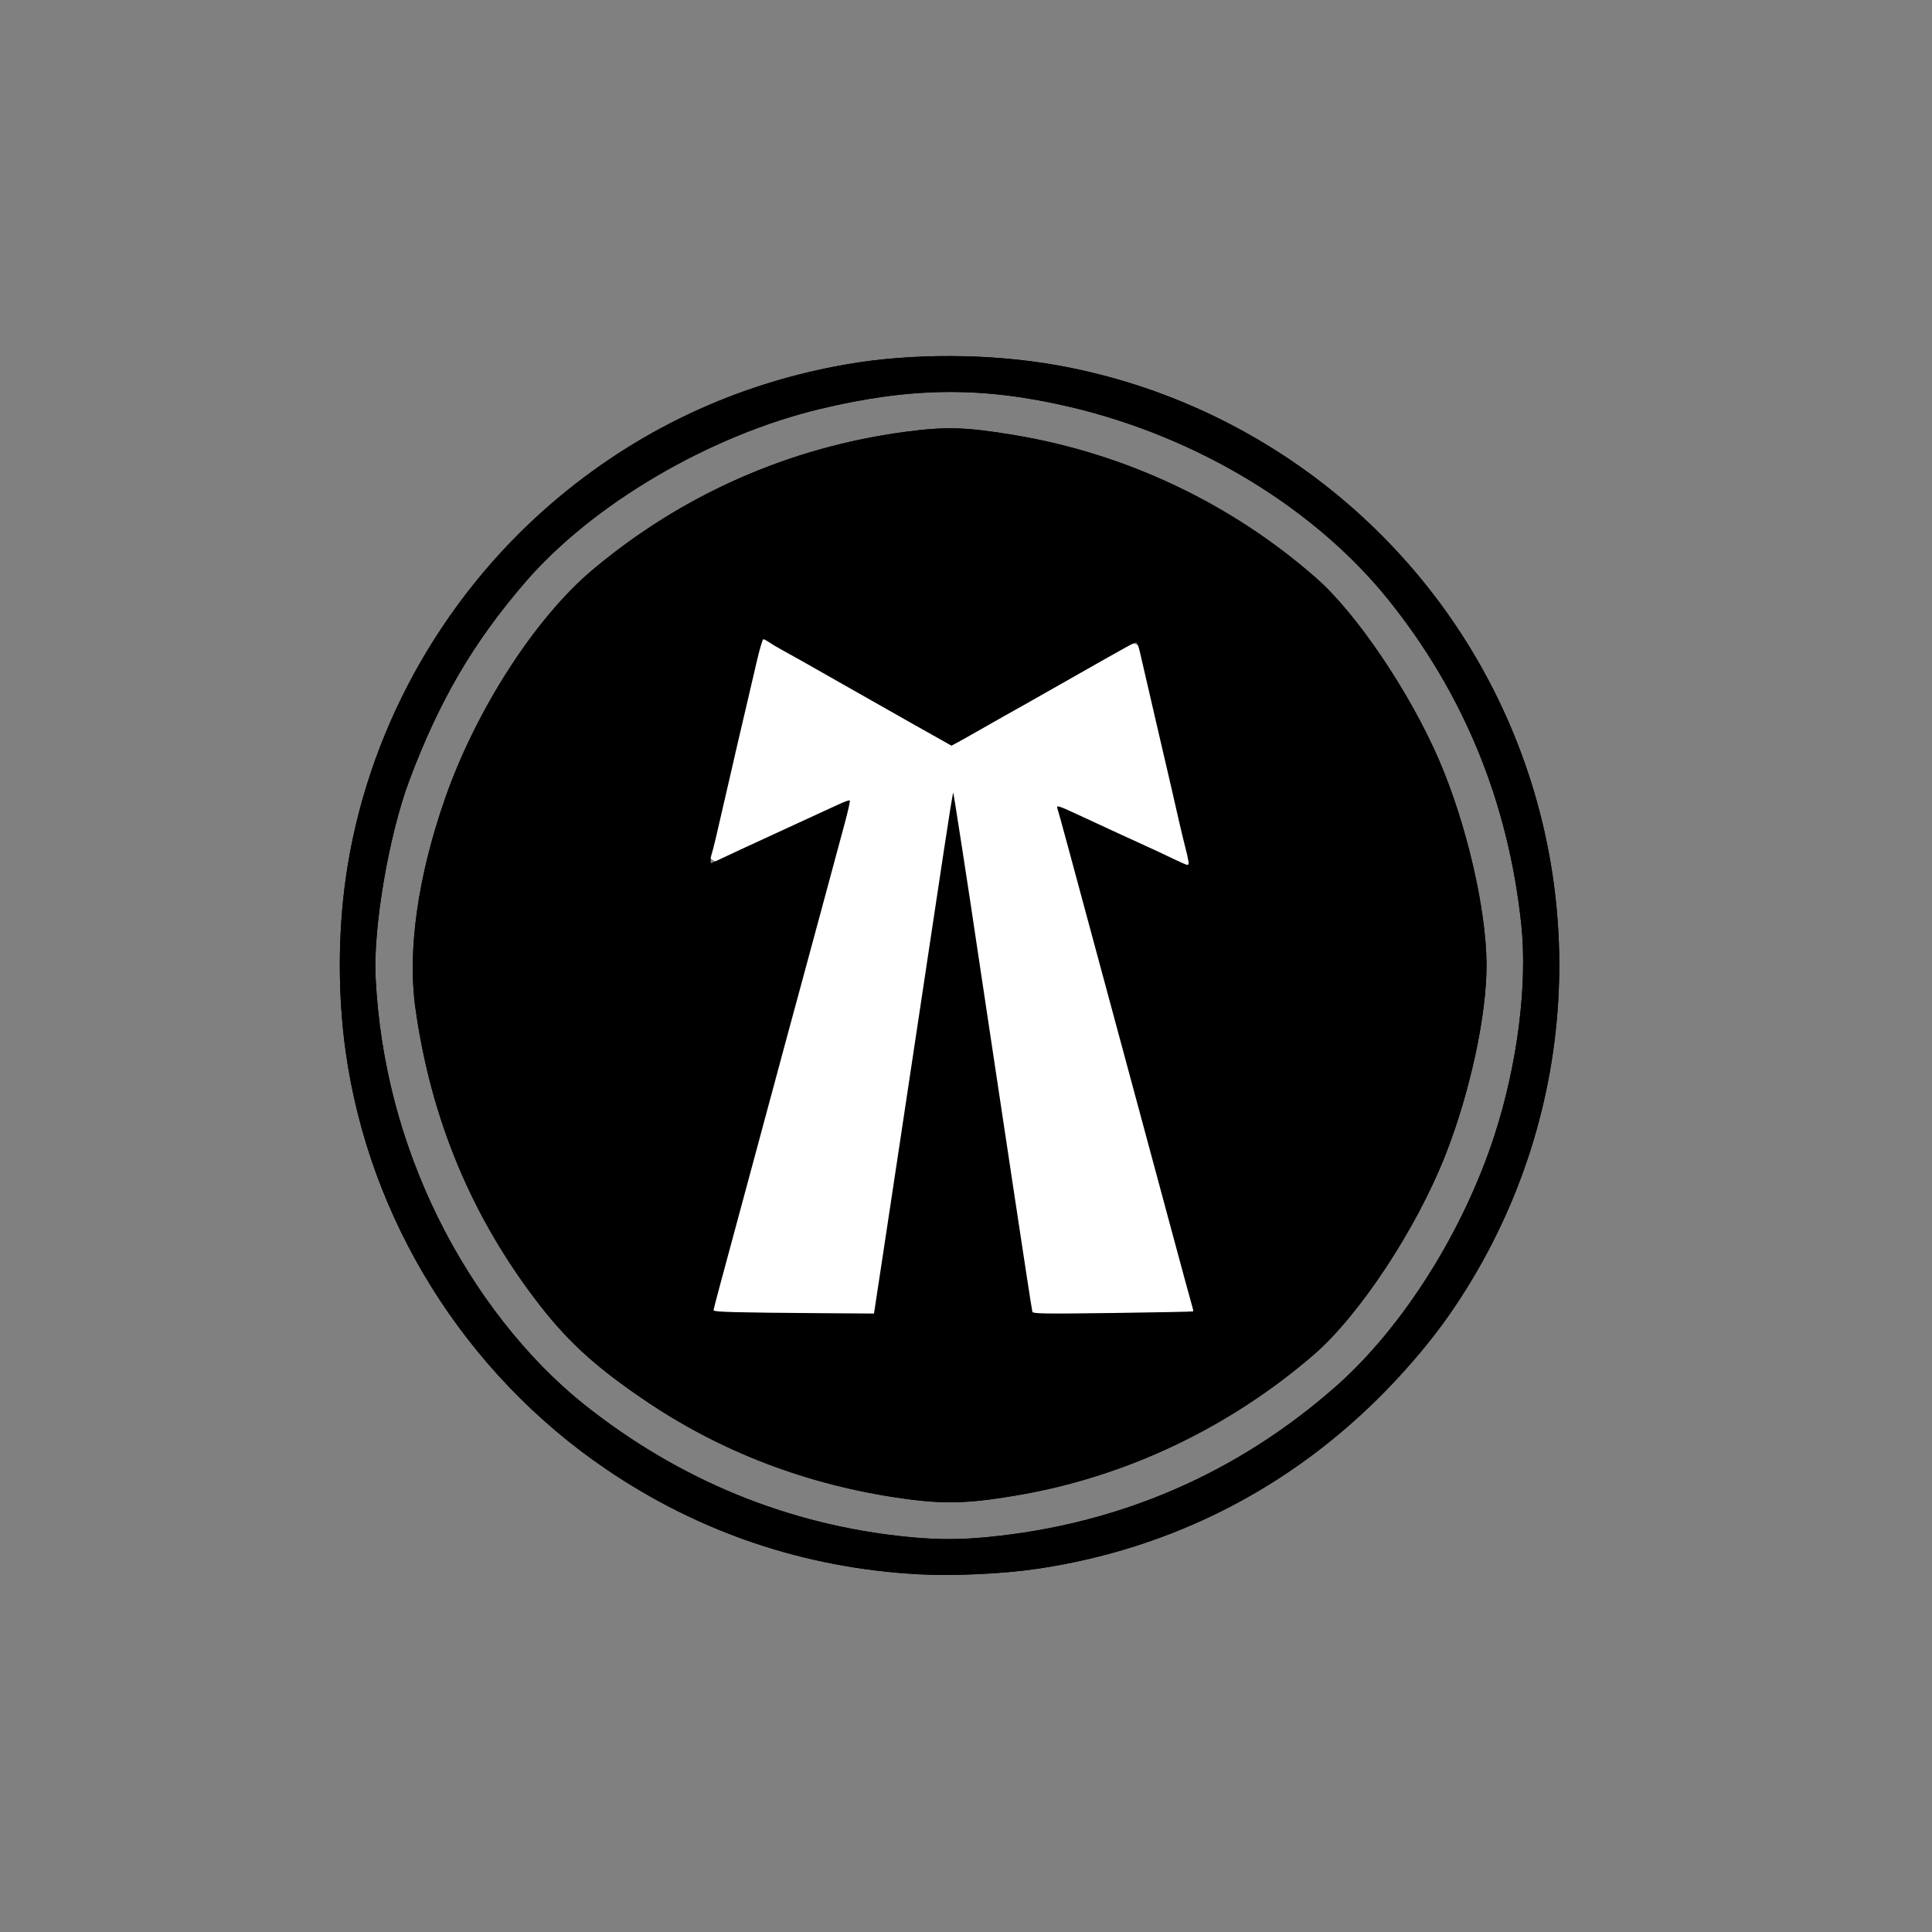 <svg xmlns="http://www.w3.org/2000/svg" xmlns:xlink="http://www.w3.org/1999/xlink" width="750" zoomAndPan="magnify" viewBox="0 0 562.5 562.5" height="750" preserveAspectRatio="xMidYMid meet" version="1.0"><rect x="0" y="0" width="562.5" height="562.5" fill="#808080" stroke="none"/><defs><clipPath id="b868ad05e1"><path d="M 98.156 103 L 454 103 L 454 459 L 98.156 459 Z M 98.156 103 " clip-rule="nonzero"/></clipPath><clipPath id="fd8529834b"><path d="M 98.156 103 L 454 103 L 454 459 L 98.156 459 Z M 98.156 103 " clip-rule="nonzero"/></clipPath></defs><path fill="#ffffff" d="M 223.027 185.516 C 215.668 189.16 216.984 200.047 213.82 206.77 C 210.797 220.266 205.801 233.68 205.023 247.5 C 209.375 255.934 219.914 247.898 226.137 246.012 C 230.723 245.535 244.582 233.988 241.293 242.984 C 229.688 288.465 216.801 333.809 204.965 379.309 C 205.398 388.027 216.941 383.922 222.578 385.141 C 233.547 384.207 245.68 387.469 255.957 382.934 C 261.406 375.078 259.402 363.977 262.086 354.996 C 267.32 320.777 272.512 286.555 277.551 252.309 C 284.105 295.477 290.254 338.711 297.379 381.785 C 302.711 388.988 314.383 383.465 322.277 385.199 C 330.836 384.574 340.121 386.254 348.227 383.094 C 352.277 375.926 345.242 367.207 344.809 359.555 C 334.363 319.926 323.277 280.469 313.277 240.723 C 323.754 244.207 333.441 251.848 344.484 252.648 C 352.152 248.422 345.508 238.168 345.168 231.664 C 340.84 217.512 340.297 201.562 332.676 188.711 C 325.703 183.574 317.73 192.355 311.094 194.348 C 299.438 199.996 288.184 208.098 276.457 212.637 C 258.801 203.961 242.508 192.113 223.949 185.496 Z M 223.027 185.516 " fill-opacity="1" fill-rule="evenodd"/><g clip-path="url(#b868ad05e1)"><path fill="#000000" d="M 267.227 458.34 C 234.242 456.508 203.633 446.191 176.504 427.766 C 135.367 399.824 107.543 355.254 100.656 306.266 C 98.367 290 98.367 272.062 100.656 255.797 C 106.547 213.895 128 174.711 160.336 146.777 C 185.113 125.375 214.457 111.559 246.938 106 C 265.633 102.801 288.105 102.895 307.262 106.254 C 362.98 116.027 411.059 152.188 435.918 203.012 C 464.297 261.043 458.957 329.668 421.918 382.859 C 417.035 389.875 410.5 397.688 403.57 404.801 C 375.996 433.105 341.309 450.875 302.215 456.723 C 292.074 458.238 277.52 458.914 267.227 458.34 Z M 287.59 447.512 C 325.941 443.805 360.176 428.996 388.91 403.68 C 408.406 386.504 426.098 358.469 435.184 330.344 C 441.852 309.699 444.773 286.5 442.906 268.992 C 439.121 233.52 426.152 201.891 404.195 174.582 C 382.797 147.973 348.703 127.277 311.891 118.559 C 286.273 112.492 265.523 112.637 238.762 119.066 C 206.438 126.832 172.48 146.801 152.855 169.586 C 137.762 187.105 127.941 203.902 119.207 227.125 C 113.215 243.059 108.605 270.02 109.359 284.738 C 110.605 309.094 116.699 332.523 127.508 354.484 C 138.164 376.145 153.379 395.598 170.031 408.875 C 197.738 430.957 229.676 444.039 264.223 447.461 C 272.672 448.297 279.312 448.312 287.59 447.516 Z M 265.375 436.617 C 237.59 433.125 211.664 423.621 189.266 408.711 C 174.375 398.797 165.879 391.207 157.234 380.105 C 137.492 354.738 125.426 325.898 120.922 293.301 C 118.621 276.652 121.68 255.109 129.555 232.559 C 138.609 206.609 155.832 179.918 172.59 165.852 C 198.637 143.984 229.82 130.23 263.523 125.734 C 275.375 124.152 281.164 124.32 295.227 126.652 C 327.844 132.062 358.547 146.609 383.281 168.371 C 395.051 178.727 410.48 201.602 418.98 221.301 C 426.945 239.762 432.73 264.664 432.801 280.801 C 432.863 295.461 428.027 317.926 420.891 336.133 C 412.414 357.762 395.789 382.969 382.387 394.516 C 357.949 415.566 328.27 429.723 297.078 435.195 C 283.27 437.621 275.965 437.945 265.375 436.617 Z M 254.691 380.93 C 254.824 380.102 255.258 377.238 255.656 374.562 C 256.055 371.891 256.578 368.453 256.82 366.926 C 257.062 365.395 259.25 350.914 261.684 334.742 C 264.117 318.57 266.422 303.258 266.809 300.711 C 268.148 291.863 269.293 284.27 269.996 279.539 C 270.387 276.922 270.992 272.906 271.34 270.613 C 271.688 268.32 273.188 258.383 274.672 248.523 C 276.152 238.664 277.441 230.676 277.535 230.766 C 277.668 230.898 282.555 262.578 284.578 276.402 C 284.82 278.059 285.445 282.223 285.969 285.664 C 286.496 289.102 287.121 293.27 287.359 294.922 C 287.602 296.578 288.102 299.91 288.473 302.332 C 288.844 304.75 291.668 323.504 294.746 344.004 C 297.828 364.504 300.449 381.57 300.578 381.934 C 300.777 382.488 304.242 382.539 324.016 382.277 C 336.781 382.105 347.293 381.898 347.379 381.812 C 347.461 381.727 347.34 381.051 347.102 380.309 C 346.867 379.57 344.234 369.898 341.254 358.82 C 338.277 347.742 334.004 331.906 331.766 323.629 C 329.523 315.355 324.855 298.059 321.391 285.199 C 311.723 249.324 308.094 235.953 307.848 235.312 C 307.488 234.375 308.277 234.605 313.109 236.848 C 325.477 242.582 327.82 243.664 330.863 245.043 C 335.605 247.191 339.418 248.965 342.402 250.418 C 344.039 251.211 345.57 251.859 345.809 251.859 C 346.289 251.859 346.121 250.672 345.059 246.535 C 344.293 243.57 342.91 237.656 341.051 229.402 C 340.824 228.387 340.219 225.781 339.711 223.617 C 339.199 221.453 338.461 218.273 338.062 216.555 C 336.262 208.727 335.266 204.41 333.484 196.762 C 332.863 194.086 332.102 190.805 331.793 189.469 C 331.488 188.133 331.035 187.035 330.793 187.035 C 330.262 187.035 328.832 187.824 311.891 197.449 C 298.922 204.816 296.488 206.191 292.102 208.633 C 290.895 209.305 287.82 211.051 285.277 212.512 C 282.73 213.973 279.828 215.602 278.828 216.137 L 277.012 217.105 L 274.664 215.777 C 273.371 215.043 271.484 213.98 270.465 213.41 C 269.449 212.84 267.676 211.848 266.531 211.207 C 265.387 210.566 257.785 206.254 249.637 201.625 C 233.117 192.234 231.293 191.203 227.652 189.215 C 226.254 188.449 224.555 187.438 223.879 186.965 C 223.203 186.496 222.465 186.109 222.238 186.109 C 222.012 186.109 221.141 189.082 220.301 192.711 C 219.465 196.34 218.262 201.496 217.633 204.168 C 214.98 215.453 213.918 220.027 212.848 224.773 C 212.617 225.793 211.992 228.5 211.453 230.793 C 210.918 233.086 210.293 235.793 210.066 236.812 C 208.895 242.074 207.672 247.156 207.273 248.422 C 206.742 250.117 206.691 251.535 207.172 251.316 C 207.363 251.23 208.719 250.59 210.184 249.891 C 211.645 249.191 214.039 248.07 215.504 247.398 C 216.969 246.727 222.332 244.254 227.422 241.902 C 232.512 239.551 237.875 237.078 239.34 236.41 C 240.805 235.738 243.168 234.656 244.59 234 C 246.016 233.344 247.289 232.918 247.426 233.055 C 247.559 233.188 246.895 236.172 245.945 239.688 C 245 243.199 242.062 254.094 239.418 263.898 C 236.777 273.703 234.297 282.871 233.906 284.273 C 233.059 287.305 226.406 311.945 217.957 343.309 C 214.598 355.789 210.926 369.387 209.801 373.527 C 208.676 377.668 207.754 381.258 207.754 381.504 C 207.754 381.984 214.5 382.16 239.32 382.332 L 254.457 382.434 Z M 254.691 380.93 " fill-opacity="1" fill-rule="nonzero"/></g><path fill="#ffffff" d="M 223.027 185.516 C 215.668 189.16 216.984 200.047 213.82 206.77 C 210.797 220.266 205.801 233.68 205.023 247.5 C 209.375 255.934 219.914 247.898 226.137 246.012 C 230.723 245.535 244.582 233.988 241.293 242.984 C 229.688 288.465 216.801 333.809 204.965 379.309 C 205.398 388.027 216.941 383.922 222.578 385.141 C 233.547 384.207 245.68 387.469 255.957 382.934 C 261.406 375.078 259.402 363.977 262.086 354.996 C 267.32 320.777 272.512 286.555 277.551 252.309 C 284.105 295.477 290.254 338.711 297.379 381.785 C 302.711 388.988 314.383 383.465 322.277 385.199 C 330.836 384.574 340.121 386.254 348.227 383.094 C 352.277 375.926 345.242 367.207 344.809 359.555 C 334.363 319.926 323.277 280.469 313.277 240.723 C 323.754 244.207 333.441 251.848 344.484 252.648 C 352.152 248.422 345.508 238.168 345.168 231.664 C 340.84 217.512 340.297 201.562 332.676 188.711 C 325.703 183.574 317.73 192.355 311.094 194.348 C 299.438 199.996 288.184 208.098 276.457 212.637 C 258.801 203.961 242.508 192.113 223.949 185.496 Z M 223.027 185.516 " fill-opacity="1" fill-rule="evenodd"/><g clip-path="url(#fd8529834b)"><path fill="#000000" d="M 267.227 458.34 C 234.242 456.508 203.633 446.191 176.504 427.766 C 135.367 399.824 107.543 355.254 100.656 306.266 C 98.367 290 98.367 272.062 100.656 255.797 C 106.547 213.895 128 174.711 160.336 146.777 C 185.113 125.375 214.457 111.559 246.938 106 C 265.633 102.801 288.105 102.895 307.262 106.254 C 362.98 116.027 411.059 152.188 435.918 203.012 C 464.297 261.043 458.957 329.668 421.918 382.859 C 417.035 389.875 410.5 397.688 403.57 404.801 C 375.996 433.105 341.309 450.875 302.215 456.723 C 292.074 458.238 277.52 458.914 267.227 458.34 Z M 287.59 447.512 C 325.941 443.805 360.176 428.996 388.91 403.68 C 408.406 386.504 426.098 358.469 435.184 330.344 C 441.852 309.699 444.773 286.5 442.906 268.992 C 439.121 233.52 426.152 201.891 404.195 174.582 C 382.797 147.973 348.703 127.277 311.891 118.559 C 286.273 112.492 265.523 112.637 238.762 119.066 C 206.438 126.832 172.48 146.801 152.855 169.586 C 137.762 187.105 127.941 203.902 119.207 227.125 C 113.215 243.059 108.605 270.02 109.359 284.738 C 110.605 309.094 116.699 332.523 127.508 354.484 C 138.164 376.145 153.379 395.598 170.031 408.875 C 197.738 430.957 229.676 444.039 264.223 447.461 C 272.672 448.297 279.312 448.312 287.59 447.516 Z M 265.375 436.617 C 237.59 433.125 211.664 423.621 189.266 408.711 C 174.375 398.797 165.879 391.207 157.234 380.105 C 137.492 354.738 125.426 325.898 120.922 293.301 C 118.621 276.652 121.68 255.109 129.555 232.559 C 138.609 206.609 155.832 179.918 172.59 165.852 C 198.637 143.984 229.82 130.23 263.523 125.734 C 275.375 124.152 281.164 124.32 295.227 126.652 C 327.844 132.062 358.547 146.609 383.281 168.371 C 395.051 178.727 410.48 201.602 418.98 221.301 C 426.945 239.762 432.73 264.664 432.801 280.801 C 432.863 295.461 428.027 317.926 420.891 336.133 C 412.414 357.762 395.789 382.969 382.387 394.516 C 357.949 415.566 328.27 429.723 297.078 435.195 C 283.27 437.621 275.965 437.945 265.375 436.617 Z M 254.691 380.93 C 254.824 380.102 255.258 377.238 255.656 374.562 C 256.055 371.891 256.578 368.453 256.82 366.926 C 257.062 365.395 259.25 350.914 261.684 334.742 C 264.117 318.57 266.422 303.258 266.809 300.711 C 268.148 291.863 269.293 284.27 269.996 279.539 C 270.387 276.922 270.992 272.906 271.34 270.613 C 271.688 268.32 273.188 258.383 274.672 248.523 C 276.152 238.664 277.441 230.676 277.535 230.766 C 277.668 230.898 282.555 262.578 284.578 276.402 C 284.82 278.059 285.445 282.223 285.969 285.664 C 286.496 289.102 287.121 293.27 287.359 294.922 C 287.602 296.578 288.102 299.91 288.473 302.332 C 288.844 304.75 291.668 323.504 294.746 344.004 C 297.828 364.504 300.449 381.57 300.578 381.934 C 300.777 382.488 304.242 382.539 324.016 382.277 C 336.781 382.105 347.293 381.898 347.379 381.812 C 347.461 381.727 347.34 381.051 347.102 380.309 C 346.867 379.57 344.234 369.898 341.254 358.82 C 338.277 347.742 334.004 331.906 331.766 323.629 C 329.523 315.355 324.855 298.059 321.391 285.199 C 311.723 249.324 308.094 235.953 307.848 235.312 C 307.488 234.375 308.277 234.605 313.109 236.848 C 325.477 242.582 327.82 243.664 330.863 245.043 C 335.605 247.191 339.418 248.965 342.402 250.418 C 344.039 251.211 345.57 251.859 345.809 251.859 C 346.289 251.859 346.121 250.672 345.059 246.535 C 344.293 243.57 342.91 237.656 341.051 229.402 C 340.824 228.387 340.219 225.781 339.711 223.617 C 339.199 221.453 338.461 218.273 338.062 216.555 C 336.262 208.727 335.266 204.41 333.484 196.762 C 332.863 194.086 332.102 190.805 331.793 189.469 C 331.488 188.133 331.035 187.035 330.793 187.035 C 330.262 187.035 328.832 187.824 311.891 197.449 C 298.922 204.816 296.488 206.191 292.102 208.633 C 290.895 209.305 287.82 211.051 285.277 212.512 C 282.73 213.973 279.828 215.602 278.828 216.137 L 277.012 217.105 L 274.664 215.777 C 273.371 215.043 271.484 213.98 270.465 213.41 C 269.449 212.84 267.676 211.848 266.531 211.207 C 265.387 210.566 257.785 206.254 249.637 201.625 C 233.117 192.234 231.293 191.203 227.652 189.215 C 226.254 188.449 224.555 187.438 223.879 186.965 C 223.203 186.496 222.465 186.109 222.238 186.109 C 222.012 186.109 221.141 189.082 220.301 192.711 C 219.465 196.34 218.262 201.496 217.633 204.168 C 214.98 215.453 213.918 220.027 212.848 224.773 C 212.617 225.793 211.992 228.5 211.453 230.793 C 210.918 233.086 210.293 235.793 210.066 236.812 C 208.895 242.074 207.672 247.156 207.273 248.422 C 206.742 250.117 206.691 251.535 207.172 251.316 C 207.363 251.23 208.719 250.59 210.184 249.891 C 211.645 249.191 214.039 248.07 215.504 247.398 C 216.969 246.727 222.332 244.254 227.422 241.902 C 232.512 239.551 237.875 237.078 239.34 236.41 C 240.805 235.738 243.168 234.656 244.59 234 C 246.016 233.344 247.289 232.918 247.426 233.055 C 247.559 233.188 246.895 236.172 245.945 239.688 C 245 243.199 242.062 254.094 239.418 263.898 C 236.777 273.703 234.297 282.871 233.906 284.273 C 233.059 287.305 226.406 311.945 217.957 343.309 C 214.598 355.789 210.926 369.387 209.801 373.527 C 208.676 377.668 207.754 381.258 207.754 381.504 C 207.754 381.984 214.5 382.16 239.32 382.332 L 254.457 382.434 Z M 254.691 380.93 " fill-opacity="1" fill-rule="nonzero"/></g></svg>